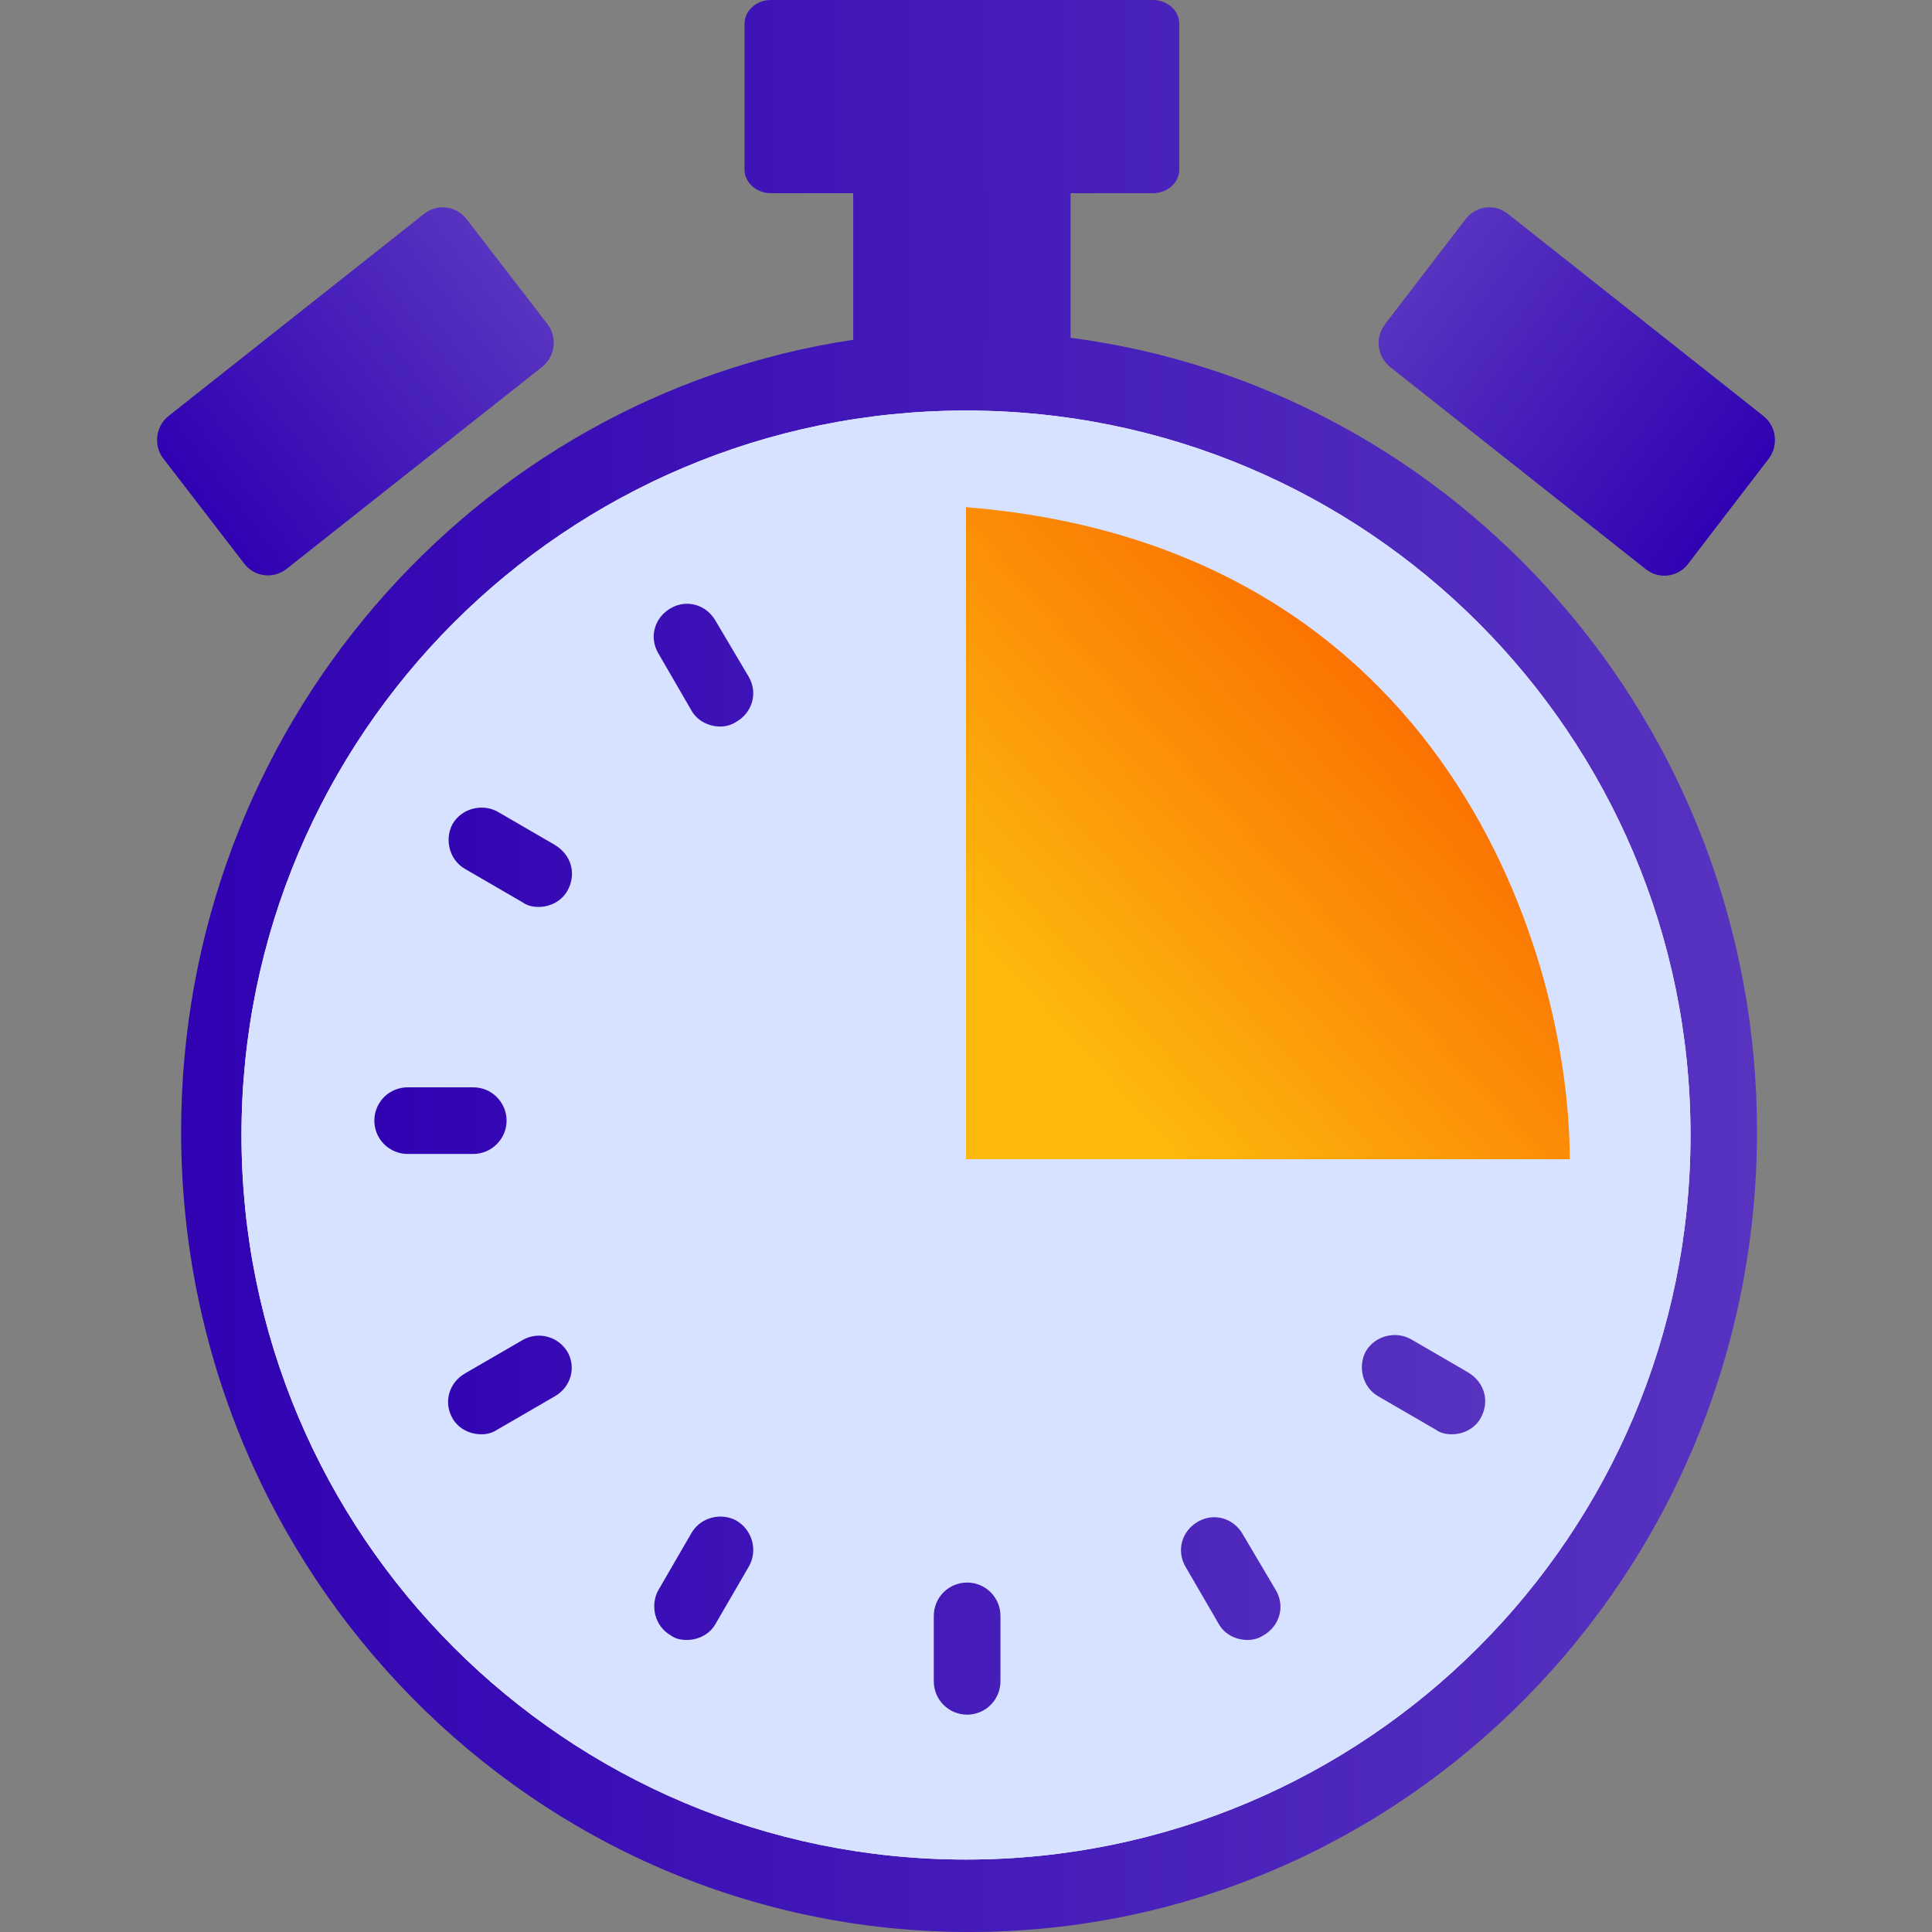 <svg width="24" height="24" viewBox="0 0 24 24" fill="none" xmlns="http://www.w3.org/2000/svg">
<rect x="0" y="0" width="24" height="24" fill="#808080" stroke="none"/>
<g clip-path="url(#clip0_15576_152659)">
<path d="M5.269 2.656L2.096 5.166C1.932 5.295 1.903 5.534 2.03 5.698L3.035 7.003C3.162 7.168 3.397 7.196 3.56 7.067L6.734 4.558C6.897 4.428 6.927 4.19 6.8 4.025L5.795 2.721C5.668 2.556 5.433 2.527 5.269 2.656Z" fill="url(#paint0_linear_15576_152659)"/>
<path d="M18.731 2.656L21.904 5.166C22.068 5.295 22.097 5.534 21.971 5.699L20.969 7.006C20.843 7.171 20.608 7.2 20.445 7.071L17.271 4.561C17.108 4.432 17.078 4.194 17.204 4.029L18.206 2.722C18.332 2.556 18.567 2.527 18.731 2.656Z" fill="url(#paint1_linear_15576_152659)"/>
<path fill-rule="evenodd" clip-rule="evenodd" d="M9.578 0H14.32C14.502 0 14.649 0.131 14.649 0.292V2.108C14.649 2.269 14.502 2.4 14.32 2.4H13.299V4.196C18.109 4.824 21.826 9 21.826 14.057C21.826 19.548 17.444 24 12.038 24C6.632 24 2.25 19.548 2.25 14.057C2.25 9.062 5.876 4.928 10.599 4.221V2.4H9.578C9.397 2.4 9.249 2.269 9.249 2.108V0.292C9.249 0.131 9.397 0 9.578 0Z" fill="url(#paint2_linear_15576_152659)"/>
<path d="M12 23.1C16.971 23.1 21 19.07 21 14.1C21 9.129 16.971 5.1 12 5.1C7.029 5.1 3 9.129 3 14.1C3 19.07 7.029 23.1 12 23.1Z" fill="white"/>
<path d="M12 23.1C16.971 23.1 21 19.07 21 14.1C21 9.129 16.971 5.1 12 5.1C7.029 5.1 3 9.129 3 14.1C3 19.07 7.029 23.1 12 23.1Z" fill="#D6E2FF"/>
<path d="M5.878 14.335H5.065C4.955 14.335 4.849 14.291 4.771 14.213C4.694 14.136 4.65 14.03 4.65 13.921C4.65 13.811 4.694 13.706 4.771 13.628C4.849 13.55 4.955 13.507 5.065 13.507H5.878C5.988 13.507 6.094 13.55 6.171 13.628C6.249 13.706 6.293 13.811 6.293 13.921C6.293 14.03 6.249 14.136 6.171 14.213C6.094 14.291 5.988 14.335 5.878 14.335ZM7.048 16.79C7.162 16.989 7.091 17.232 6.891 17.346L6.177 17.76C6.118 17.799 6.048 17.819 5.977 17.817C5.835 17.817 5.692 17.746 5.621 17.618C5.506 17.418 5.578 17.175 5.777 17.061L6.491 16.647C6.584 16.593 6.695 16.578 6.798 16.605C6.902 16.632 6.992 16.698 7.047 16.79H7.048ZM7.048 11.066C6.977 11.194 6.834 11.266 6.691 11.266C6.62 11.266 6.549 11.251 6.492 11.209L5.778 10.795C5.578 10.68 5.521 10.424 5.621 10.238C5.735 10.038 5.992 9.981 6.178 10.081L6.891 10.495C7.105 10.623 7.162 10.866 7.048 11.066ZM9.303 19.459L8.889 20.172C8.817 20.301 8.675 20.372 8.532 20.372C8.461 20.372 8.389 20.358 8.332 20.315C8.132 20.201 8.076 19.944 8.175 19.759L8.589 19.045C8.703 18.845 8.96 18.788 9.145 18.888C9.345 19.002 9.417 19.259 9.303 19.459ZM9.303 8.411C9.417 8.611 9.345 8.853 9.146 8.967C9.086 9.006 9.017 9.026 8.946 9.025C8.803 9.025 8.66 8.953 8.589 8.825L8.175 8.111C8.061 7.911 8.132 7.669 8.333 7.555C8.532 7.44 8.775 7.512 8.889 7.712L9.303 8.411H9.303ZM12.428 20.073V20.886C12.428 21.115 12.242 21.3 12.014 21.3C11.785 21.3 11.6 21.115 11.6 20.886V20.073C11.6 19.844 11.785 19.659 12.014 19.659C12.242 19.659 12.428 19.844 12.428 20.073ZM15.852 19.759C15.966 19.958 15.895 20.201 15.695 20.315C15.636 20.354 15.566 20.373 15.495 20.372C15.352 20.372 15.21 20.301 15.139 20.172L14.725 19.459C14.611 19.259 14.682 19.016 14.882 18.902C15.082 18.788 15.324 18.859 15.438 19.059L15.852 19.759H15.852ZM18.392 17.618C18.321 17.746 18.178 17.817 18.036 17.817C17.964 17.817 17.893 17.803 17.836 17.76L17.122 17.346C16.923 17.232 16.866 16.975 16.965 16.79C17.08 16.59 17.336 16.532 17.522 16.633L18.235 17.047C18.45 17.175 18.506 17.418 18.392 17.618Z" fill="url(#paint3_linear_15576_152659)"/>
<path d="M12 14.4V6.3C18 6.786 19.5 11.903 19.5 14.4H12Z" fill="url(#paint4_linear_15576_152659)"/>
</g>
<defs>
<linearGradient id="paint0_linear_15576_152659" x1="2.533" y1="6.351" x2="6.335" y2="3.422" gradientUnits="userSpaceOnUse">
<stop stop-color="#3002B2"/>
<stop offset="1" stop-color="#5833C0"/>
</linearGradient>
<linearGradient id="paint1_linear_15576_152659" x1="21.47" y1="6.353" x2="17.66" y2="3.434" gradientUnits="userSpaceOnUse">
<stop stop-color="#3002B2"/>
<stop offset="1" stop-color="#5833C0"/>
</linearGradient>
<linearGradient id="paint2_linear_15576_152659" x1="2.25" y1="12.01" x2="21.826" y2="12.01" gradientUnits="userSpaceOnUse">
<stop stop-color="#3002B2"/>
<stop offset="1" stop-color="#5833C0"/>
</linearGradient>
<linearGradient id="paint3_linear_15576_152659" x1="4.65" y1="14.406" x2="18.45" y2="14.406" gradientUnits="userSpaceOnUse">
<stop stop-color="#3002B2"/>
<stop offset="1" stop-color="#5833C0"/>
</linearGradient>
<linearGradient id="paint4_linear_15576_152659" x1="18.035" y1="7.9" x2="12.912" y2="12.572" gradientUnits="userSpaceOnUse">
<stop stop-color="#FA6400"/>
<stop offset="1" stop-color="#FFB500" stop-opacity="0.95"/>
</linearGradient>
<clipPath id="clip0_15576_152659">
<rect width="24" height="24" fill="white"/>
</clipPath>
</defs>
</svg>
